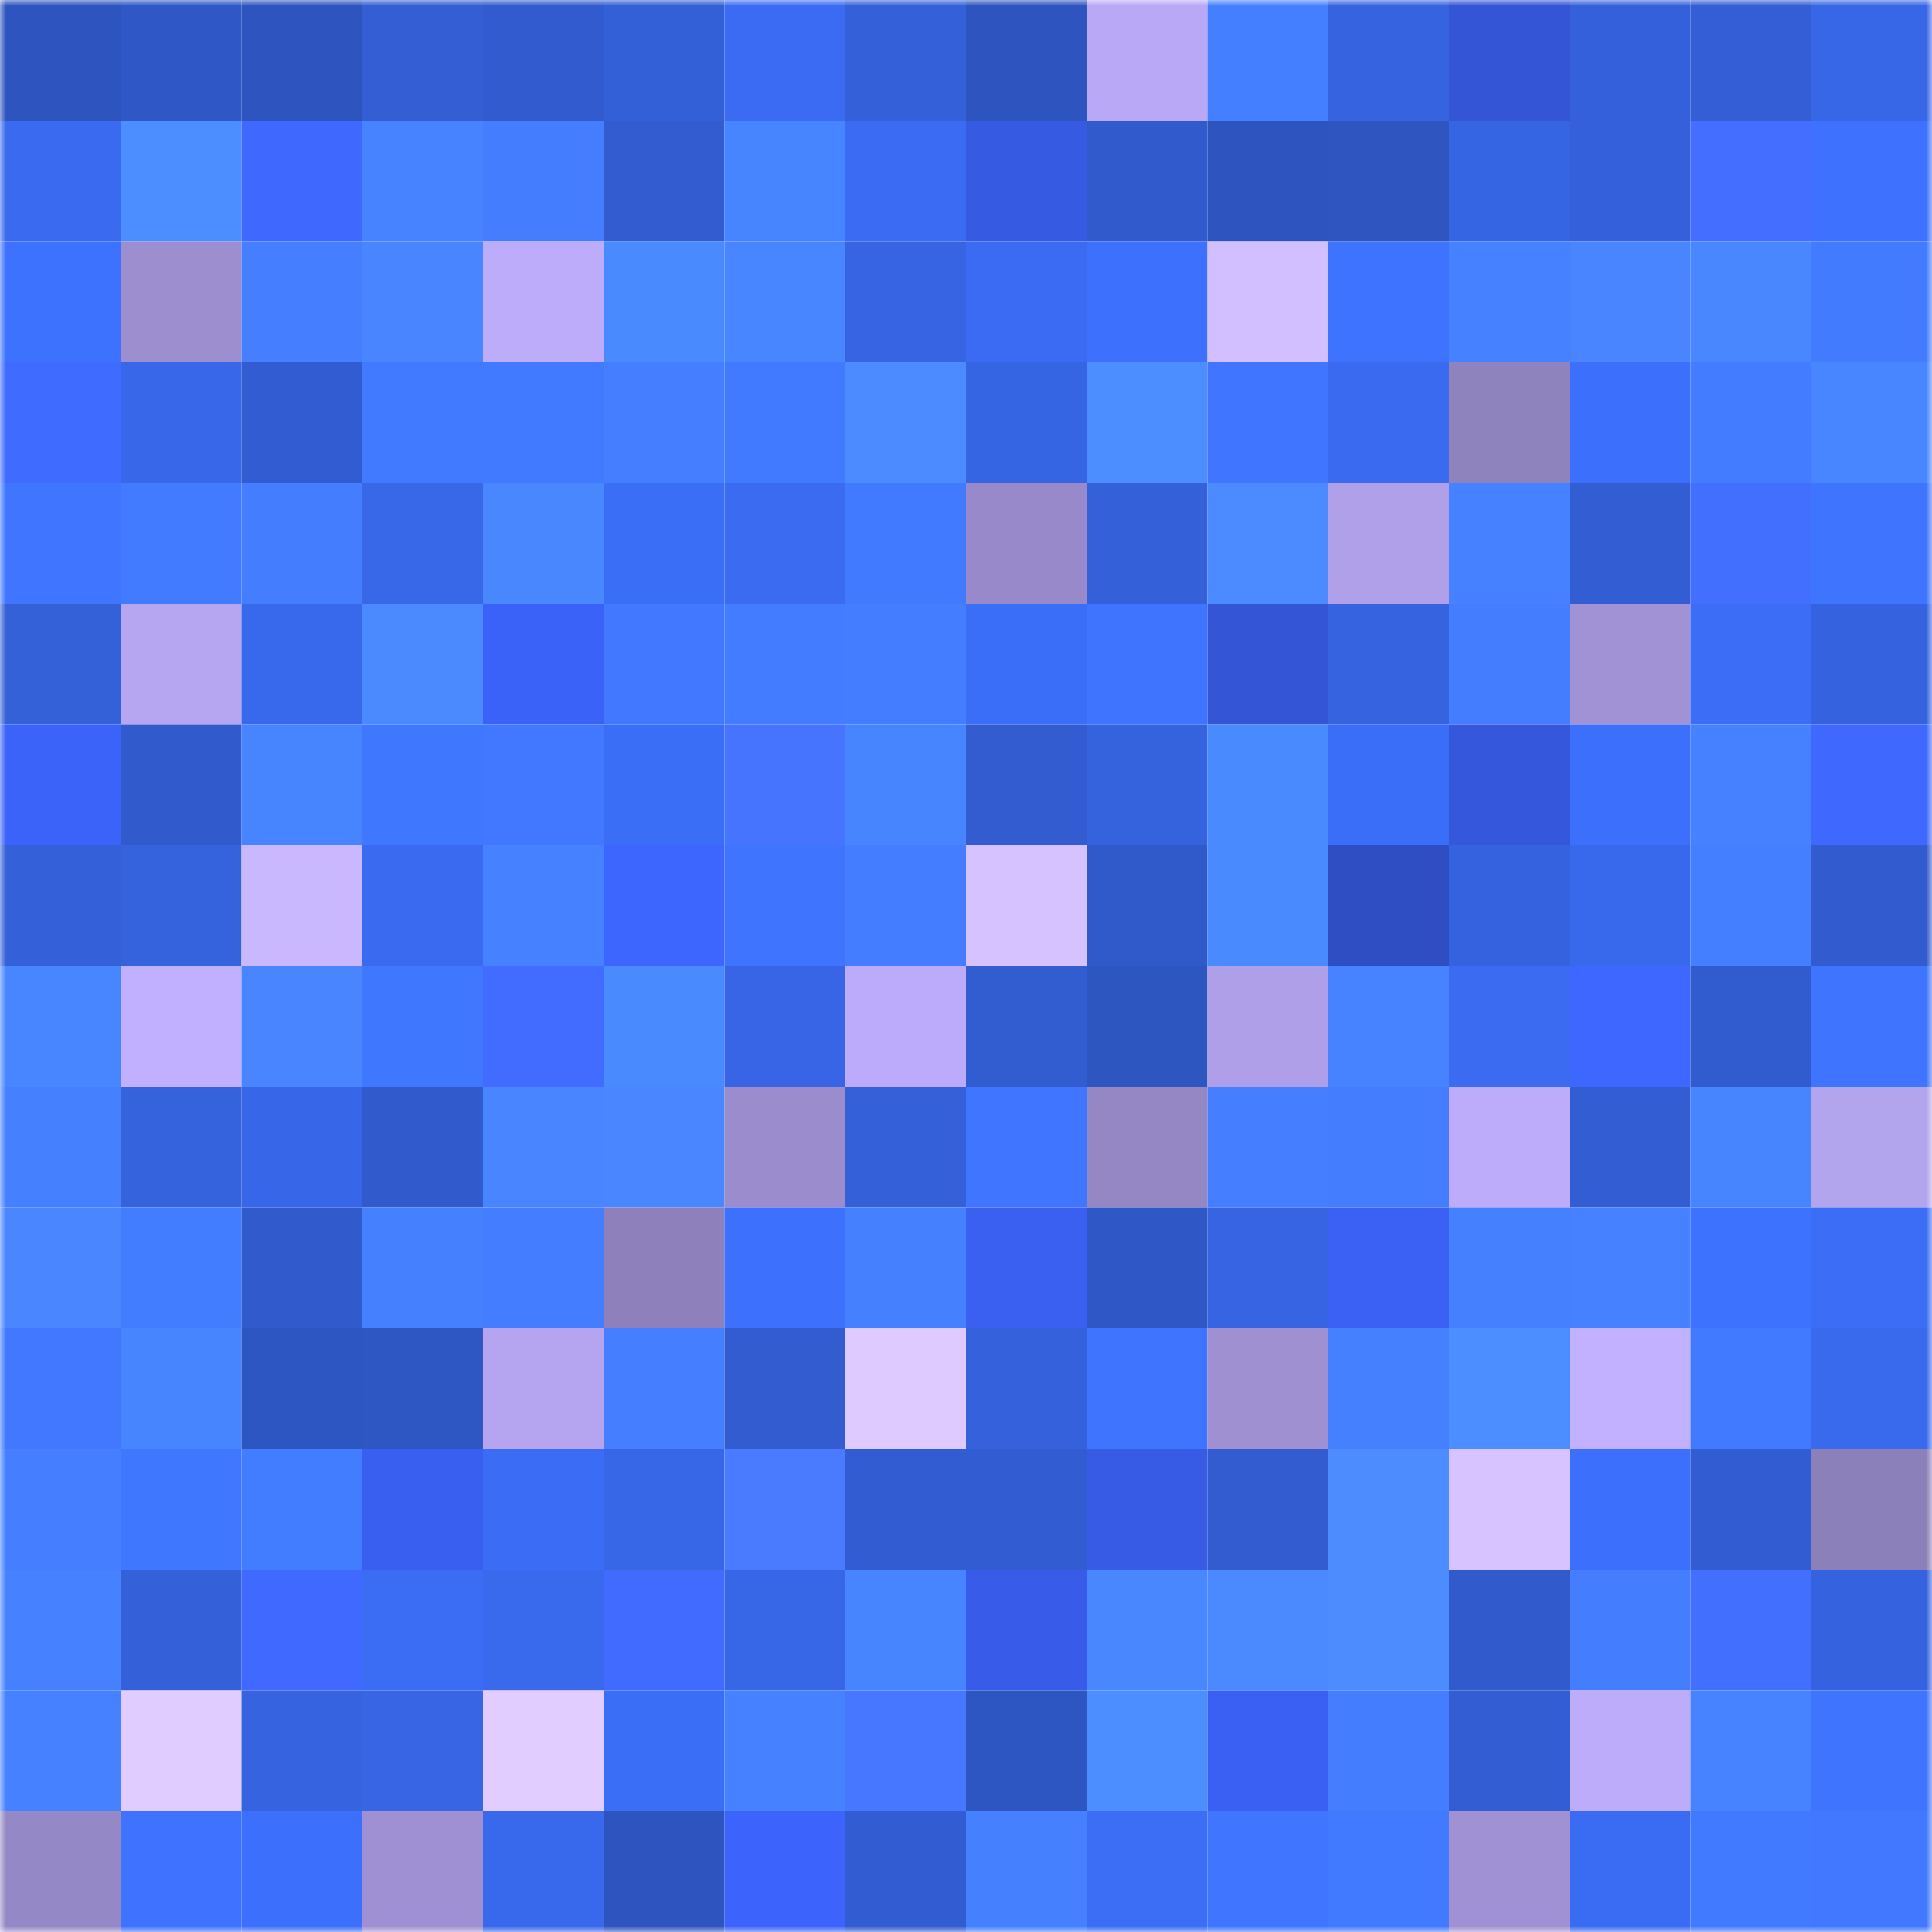 <svg viewBox="0 0 160 160" fill="none" role="img" xmlns="http://www.w3.org/2000/svg" width="240" height="240" name="basenames%2Cnod3r.base.eth"><mask id="891513027" mask-type="alpha" maskUnits="userSpaceOnUse" x="0" y="0" width="160" height="160"><rect width="160" height="160" fill="#FFFFFF"></rect></mask><g mask="url(#891513027)"><rect x="0" y="0" width="10" height="10" fill="#2e55bf"></rect><rect x="10" y="0" width="10" height="10" fill="#2f57c5"></rect><rect x="20" y="0" width="10" height="10" fill="#2e55bf"></rect><rect x="30" y="0" width="10" height="10" fill="#335ed4"></rect><rect x="40" y="0" width="10" height="10" fill="#315bce"></rect><rect x="50" y="0" width="10" height="10" fill="#335fd7"></rect><rect x="60" y="0" width="10" height="10" fill="#3a6bf2"></rect><rect x="70" y="0" width="10" height="10" fill="#3461da"></rect><rect x="80" y="0" width="10" height="10" fill="#2e55bf"></rect><rect x="90" y="0" width="10" height="10" fill="#b8a8f5"></rect><rect x="100" y="0" width="10" height="10" fill="#447fff"></rect><rect x="110" y="0" width="10" height="10" fill="#3663e0"></rect><rect x="120" y="0" width="10" height="10" fill="#3355d6"></rect><rect x="130" y="0" width="10" height="10" fill="#3461db"></rect><rect x="140" y="0" width="10" height="10" fill="#335ed5"></rect><rect x="150" y="0" width="10" height="10" fill="#3766e6"></rect><rect x="0" y="10" width="10" height="10" fill="#396aef"></rect><rect x="10" y="10" width="10" height="10" fill="#4c8dff"></rect><rect x="20" y="10" width="10" height="10" fill="#3f68ff"></rect><rect x="30" y="10" width="10" height="10" fill="#4783ff"></rect><rect x="40" y="10" width="10" height="10" fill="#447eff"></rect><rect x="50" y="10" width="10" height="10" fill="#325ccf"></rect><rect x="60" y="10" width="10" height="10" fill="#4784ff"></rect><rect x="70" y="10" width="10" height="10" fill="#3a6bf2"></rect><rect x="80" y="10" width="10" height="10" fill="#365ae2"></rect><rect x="90" y="10" width="10" height="10" fill="#315bcd"></rect><rect x="100" y="10" width="10" height="10" fill="#2e55bf"></rect><rect x="110" y="10" width="10" height="10" fill="#2e55c0"></rect><rect x="120" y="10" width="10" height="10" fill="#3665e4"></rect><rect x="130" y="10" width="10" height="10" fill="#3461db"></rect><rect x="140" y="10" width="10" height="10" fill="#436eff"></rect><rect x="150" y="10" width="10" height="10" fill="#3d71fe"></rect><rect x="0" y="20" width="10" height="10" fill="#3d72ff"></rect><rect x="10" y="20" width="10" height="10" fill="#9c8ecf"></rect><rect x="20" y="20" width="10" height="10" fill="#457fff"></rect><rect x="30" y="20" width="10" height="10" fill="#4885ff"></rect><rect x="40" y="20" width="10" height="10" fill="#bcacfa"></rect><rect x="50" y="20" width="10" height="10" fill="#4a8aff"></rect><rect x="60" y="20" width="10" height="10" fill="#4886ff"></rect><rect x="70" y="20" width="10" height="10" fill="#3664e2"></rect><rect x="80" y="20" width="10" height="10" fill="#3a6bf2"></rect><rect x="90" y="20" width="10" height="10" fill="#3d70fd"></rect><rect x="100" y="20" width="10" height="10" fill="#d2bfff"></rect><rect x="110" y="20" width="10" height="10" fill="#3e73ff"></rect><rect x="120" y="20" width="10" height="10" fill="#4682ff"></rect><rect x="130" y="20" width="10" height="10" fill="#4885ff"></rect><rect x="140" y="20" width="10" height="10" fill="#4987ff"></rect><rect x="150" y="20" width="10" height="10" fill="#437bff"></rect><rect x="0" y="30" width="10" height="10" fill="#406bff"></rect><rect x="10" y="30" width="10" height="10" fill="#3867e9"></rect><rect x="20" y="30" width="10" height="10" fill="#325dd2"></rect><rect x="30" y="30" width="10" height="10" fill="#4179ff"></rect><rect x="40" y="30" width="10" height="10" fill="#4179ff"></rect><rect x="50" y="30" width="10" height="10" fill="#457fff"></rect><rect x="60" y="30" width="10" height="10" fill="#427aff"></rect><rect x="70" y="30" width="10" height="10" fill="#4b8bff"></rect><rect x="80" y="30" width="10" height="10" fill="#3665e3"></rect><rect x="90" y="30" width="10" height="10" fill="#4c8dff"></rect><rect x="100" y="30" width="10" height="10" fill="#4076ff"></rect><rect x="110" y="30" width="10" height="10" fill="#396af0"></rect><rect x="120" y="30" width="10" height="10" fill="#8f83be"></rect><rect x="130" y="30" width="10" height="10" fill="#3c6ffb"></rect><rect x="140" y="30" width="10" height="10" fill="#437cff"></rect><rect x="150" y="30" width="10" height="10" fill="#4886ff"></rect><rect x="0" y="40" width="10" height="10" fill="#4076ff"></rect><rect x="10" y="40" width="10" height="10" fill="#427bff"></rect><rect x="20" y="40" width="10" height="10" fill="#447eff"></rect><rect x="30" y="40" width="10" height="10" fill="#3867e8"></rect><rect x="40" y="40" width="10" height="10" fill="#4987ff"></rect><rect x="50" y="40" width="10" height="10" fill="#3b6ef7"></rect><rect x="60" y="40" width="10" height="10" fill="#3a6bf1"></rect><rect x="70" y="40" width="10" height="10" fill="#427aff"></rect><rect x="80" y="40" width="10" height="10" fill="#988aca"></rect><rect x="90" y="40" width="10" height="10" fill="#3460d9"></rect><rect x="100" y="40" width="10" height="10" fill="#4b8bff"></rect><rect x="110" y="40" width="10" height="10" fill="#afa0e9"></rect><rect x="120" y="40" width="10" height="10" fill="#4682ff"></rect><rect x="130" y="40" width="10" height="10" fill="#335ed3"></rect><rect x="140" y="40" width="10" height="10" fill="#436fff"></rect><rect x="150" y="40" width="10" height="10" fill="#3f74ff"></rect><rect x="0" y="50" width="10" height="10" fill="#3460d8"></rect><rect x="10" y="50" width="10" height="10" fill="#b6a5f1"></rect><rect x="20" y="50" width="10" height="10" fill="#3868eb"></rect><rect x="30" y="50" width="10" height="10" fill="#4a89ff"></rect><rect x="40" y="50" width="10" height="10" fill="#3b62f8"></rect><rect x="50" y="50" width="10" height="10" fill="#4178ff"></rect><rect x="60" y="50" width="10" height="10" fill="#437cff"></rect><rect x="70" y="50" width="10" height="10" fill="#447dff"></rect><rect x="80" y="50" width="10" height="10" fill="#3b6ef8"></rect><rect x="90" y="50" width="10" height="10" fill="#3e74ff"></rect><rect x="100" y="50" width="10" height="10" fill="#3355d6"></rect><rect x="110" y="50" width="10" height="10" fill="#3663e0"></rect><rect x="120" y="50" width="10" height="10" fill="#447eff"></rect><rect x="130" y="50" width="10" height="10" fill="#a092d5"></rect><rect x="140" y="50" width="10" height="10" fill="#3b6df6"></rect><rect x="150" y="50" width="10" height="10" fill="#3562de"></rect><rect x="0" y="60" width="10" height="10" fill="#3c63f9"></rect><rect x="10" y="60" width="10" height="10" fill="#315bcd"></rect><rect x="20" y="60" width="10" height="10" fill="#4784ff"></rect><rect x="30" y="60" width="10" height="10" fill="#4077ff"></rect><rect x="40" y="60" width="10" height="10" fill="#4178ff"></rect><rect x="50" y="60" width="10" height="10" fill="#3b6ef7"></rect><rect x="60" y="60" width="10" height="10" fill="#4674ff"></rect><rect x="70" y="60" width="10" height="10" fill="#4784ff"></rect><rect x="80" y="60" width="10" height="10" fill="#325cd0"></rect><rect x="90" y="60" width="10" height="10" fill="#3562dd"></rect><rect x="100" y="60" width="10" height="10" fill="#4a8aff"></rect><rect x="110" y="60" width="10" height="10" fill="#3b6ef8"></rect><rect x="120" y="60" width="10" height="10" fill="#3457db"></rect><rect x="130" y="60" width="10" height="10" fill="#3c6ffb"></rect><rect x="140" y="60" width="10" height="10" fill="#4682ff"></rect><rect x="150" y="60" width="10" height="10" fill="#3f68ff"></rect><rect x="0" y="70" width="10" height="10" fill="#3460d9"></rect><rect x="10" y="70" width="10" height="10" fill="#3562dd"></rect><rect x="20" y="70" width="10" height="10" fill="#cab8ff"></rect><rect x="30" y="70" width="10" height="10" fill="#396af0"></rect><rect x="40" y="70" width="10" height="10" fill="#4682ff"></rect><rect x="50" y="70" width="10" height="10" fill="#3d65ff"></rect><rect x="60" y="70" width="10" height="10" fill="#3f74ff"></rect><rect x="70" y="70" width="10" height="10" fill="#447dff"></rect><rect x="80" y="70" width="10" height="10" fill="#d5c2ff"></rect><rect x="90" y="70" width="10" height="10" fill="#3059c9"></rect><rect x="100" y="70" width="10" height="10" fill="#4a8aff"></rect><rect x="110" y="70" width="10" height="10" fill="#2f4ec4"></rect><rect x="120" y="70" width="10" height="10" fill="#3562de"></rect><rect x="130" y="70" width="10" height="10" fill="#3868eb"></rect><rect x="140" y="70" width="10" height="10" fill="#447fff"></rect><rect x="150" y="70" width="10" height="10" fill="#315bce"></rect><rect x="0" y="80" width="10" height="10" fill="#4886ff"></rect><rect x="10" y="80" width="10" height="10" fill="#c1b0ff"></rect><rect x="20" y="80" width="10" height="10" fill="#4885ff"></rect><rect x="30" y="80" width="10" height="10" fill="#4077ff"></rect><rect x="40" y="80" width="10" height="10" fill="#416cff"></rect><rect x="50" y="80" width="10" height="10" fill="#4a8aff"></rect><rect x="60" y="80" width="10" height="10" fill="#3765e5"></rect><rect x="70" y="80" width="10" height="10" fill="#bcabfa"></rect><rect x="80" y="80" width="10" height="10" fill="#325dd1"></rect><rect x="90" y="80" width="10" height="10" fill="#2e56c1"></rect><rect x="100" y="80" width="10" height="10" fill="#af9fe8"></rect><rect x="110" y="80" width="10" height="10" fill="#4783ff"></rect><rect x="120" y="80" width="10" height="10" fill="#3a6bf1"></rect><rect x="130" y="80" width="10" height="10" fill="#3e67ff"></rect><rect x="140" y="80" width="10" height="10" fill="#315ccf"></rect><rect x="150" y="80" width="10" height="10" fill="#3f74ff"></rect><rect x="0" y="90" width="10" height="10" fill="#4580ff"></rect><rect x="10" y="90" width="10" height="10" fill="#3562dd"></rect><rect x="20" y="90" width="10" height="10" fill="#3767e8"></rect><rect x="30" y="90" width="10" height="10" fill="#315bcc"></rect><rect x="40" y="90" width="10" height="10" fill="#4885ff"></rect><rect x="50" y="90" width="10" height="10" fill="#4986ff"></rect><rect x="60" y="90" width="10" height="10" fill="#9a8ccd"></rect><rect x="70" y="90" width="10" height="10" fill="#3461da"></rect><rect x="80" y="90" width="10" height="10" fill="#3f75ff"></rect><rect x="90" y="90" width="10" height="10" fill="#9487c4"></rect><rect x="100" y="90" width="10" height="10" fill="#457fff"></rect><rect x="110" y="90" width="10" height="10" fill="#447eff"></rect><rect x="120" y="90" width="10" height="10" fill="#bcacfa"></rect><rect x="130" y="90" width="10" height="10" fill="#335ed3"></rect><rect x="140" y="90" width="10" height="10" fill="#4784ff"></rect><rect x="150" y="90" width="10" height="10" fill="#b3a4ee"></rect><rect x="0" y="100" width="10" height="10" fill="#4986ff"></rect><rect x="10" y="100" width="10" height="10" fill="#437dff"></rect><rect x="20" y="100" width="10" height="10" fill="#315bcd"></rect><rect x="30" y="100" width="10" height="10" fill="#4580ff"></rect><rect x="40" y="100" width="10" height="10" fill="#447dff"></rect><rect x="50" y="100" width="10" height="10" fill="#8d80bb"></rect><rect x="60" y="100" width="10" height="10" fill="#3d70fd"></rect><rect x="70" y="100" width="10" height="10" fill="#4581ff"></rect><rect x="80" y="100" width="10" height="10" fill="#3a60f2"></rect><rect x="90" y="100" width="10" height="10" fill="#2f57c5"></rect><rect x="100" y="100" width="10" height="10" fill="#3664e2"></rect><rect x="110" y="100" width="10" height="10" fill="#3a61f4"></rect><rect x="120" y="100" width="10" height="10" fill="#4580ff"></rect><rect x="130" y="100" width="10" height="10" fill="#4681ff"></rect><rect x="140" y="100" width="10" height="10" fill="#3d72ff"></rect><rect x="150" y="100" width="10" height="10" fill="#3b6df6"></rect><rect x="0" y="110" width="10" height="10" fill="#4178ff"></rect><rect x="10" y="110" width="10" height="10" fill="#4784ff"></rect><rect x="20" y="110" width="10" height="10" fill="#2e56c2"></rect><rect x="30" y="110" width="10" height="10" fill="#2f57c4"></rect><rect x="40" y="110" width="10" height="10" fill="#b5a5f1"></rect><rect x="50" y="110" width="10" height="10" fill="#457fff"></rect><rect x="60" y="110" width="10" height="10" fill="#325cd0"></rect><rect x="70" y="110" width="10" height="10" fill="#decaff"></rect><rect x="80" y="110" width="10" height="10" fill="#3562dc"></rect><rect x="90" y="110" width="10" height="10" fill="#3e74ff"></rect><rect x="100" y="110" width="10" height="10" fill="#9e90d1"></rect><rect x="110" y="110" width="10" height="10" fill="#4580ff"></rect><rect x="120" y="110" width="10" height="10" fill="#4c8dff"></rect><rect x="130" y="110" width="10" height="10" fill="#c2b1ff"></rect><rect x="140" y="110" width="10" height="10" fill="#427aff"></rect><rect x="150" y="110" width="10" height="10" fill="#396aee"></rect><rect x="0" y="120" width="10" height="10" fill="#457fff"></rect><rect x="10" y="120" width="10" height="10" fill="#4077ff"></rect><rect x="20" y="120" width="10" height="10" fill="#437dff"></rect><rect x="30" y="120" width="10" height="10" fill="#395ff0"></rect><rect x="40" y="120" width="10" height="10" fill="#3b6cf5"></rect><rect x="50" y="120" width="10" height="10" fill="#3766e7"></rect><rect x="60" y="120" width="10" height="10" fill="#4a7bff"></rect><rect x="70" y="120" width="10" height="10" fill="#325dd2"></rect><rect x="80" y="120" width="10" height="10" fill="#325dd2"></rect><rect x="90" y="120" width="10" height="10" fill="#375be5"></rect><rect x="100" y="120" width="10" height="10" fill="#325ccf"></rect><rect x="110" y="120" width="10" height="10" fill="#4c8cff"></rect><rect x="120" y="120" width="10" height="10" fill="#d6c3ff"></rect><rect x="130" y="120" width="10" height="10" fill="#3c6ffb"></rect><rect x="140" y="120" width="10" height="10" fill="#325dd2"></rect><rect x="150" y="120" width="10" height="10" fill="#8c80ba"></rect><rect x="0" y="130" width="10" height="10" fill="#4682ff"></rect><rect x="10" y="130" width="10" height="10" fill="#3460d9"></rect><rect x="20" y="130" width="10" height="10" fill="#3f69ff"></rect><rect x="30" y="130" width="10" height="10" fill="#3a6cf4"></rect><rect x="40" y="130" width="10" height="10" fill="#3969ed"></rect><rect x="50" y="130" width="10" height="10" fill="#416bff"></rect><rect x="60" y="130" width="10" height="10" fill="#3766e7"></rect><rect x="70" y="130" width="10" height="10" fill="#4784ff"></rect><rect x="80" y="130" width="10" height="10" fill="#385ce9"></rect><rect x="90" y="130" width="10" height="10" fill="#4987ff"></rect><rect x="100" y="130" width="10" height="10" fill="#4a89ff"></rect><rect x="110" y="130" width="10" height="10" fill="#4c8cff"></rect><rect x="120" y="130" width="10" height="10" fill="#315bcd"></rect><rect x="130" y="130" width="10" height="10" fill="#447eff"></rect><rect x="140" y="130" width="10" height="10" fill="#436fff"></rect><rect x="150" y="130" width="10" height="10" fill="#3562de"></rect><rect x="0" y="140" width="10" height="10" fill="#4681ff"></rect><rect x="10" y="140" width="10" height="10" fill="#e0ccff"></rect><rect x="20" y="140" width="10" height="10" fill="#3663e0"></rect><rect x="30" y="140" width="10" height="10" fill="#3765e4"></rect><rect x="40" y="140" width="10" height="10" fill="#e1cdff"></rect><rect x="50" y="140" width="10" height="10" fill="#3b6ef7"></rect><rect x="60" y="140" width="10" height="10" fill="#4682ff"></rect><rect x="70" y="140" width="10" height="10" fill="#4776ff"></rect><rect x="80" y="140" width="10" height="10" fill="#2e56c2"></rect><rect x="90" y="140" width="10" height="10" fill="#4c8dff"></rect><rect x="100" y="140" width="10" height="10" fill="#3a60f3"></rect><rect x="110" y="140" width="10" height="10" fill="#447eff"></rect><rect x="120" y="140" width="10" height="10" fill="#325dd3"></rect><rect x="130" y="140" width="10" height="10" fill="#bdacfa"></rect><rect x="140" y="140" width="10" height="10" fill="#4783ff"></rect><rect x="150" y="140" width="10" height="10" fill="#3f74ff"></rect><rect x="0" y="150" width="10" height="10" fill="#9588c6"></rect><rect x="10" y="150" width="10" height="10" fill="#3e72ff"></rect><rect x="20" y="150" width="10" height="10" fill="#3c6ffb"></rect><rect x="30" y="150" width="10" height="10" fill="#9e90d2"></rect><rect x="40" y="150" width="10" height="10" fill="#3868ec"></rect><rect x="50" y="150" width="10" height="10" fill="#2e55bf"></rect><rect x="60" y="150" width="10" height="10" fill="#3c63fb"></rect><rect x="70" y="150" width="10" height="10" fill="#325dd2"></rect><rect x="80" y="150" width="10" height="10" fill="#4580ff"></rect><rect x="90" y="150" width="10" height="10" fill="#3b6df5"></rect><rect x="100" y="150" width="10" height="10" fill="#3f75ff"></rect><rect x="110" y="150" width="10" height="10" fill="#4179ff"></rect><rect x="120" y="150" width="10" height="10" fill="#9f91d3"></rect><rect x="130" y="150" width="10" height="10" fill="#3a6cf3"></rect><rect x="140" y="150" width="10" height="10" fill="#4179ff"></rect><rect x="150" y="150" width="10" height="10" fill="#4178ff"></rect></g></svg>